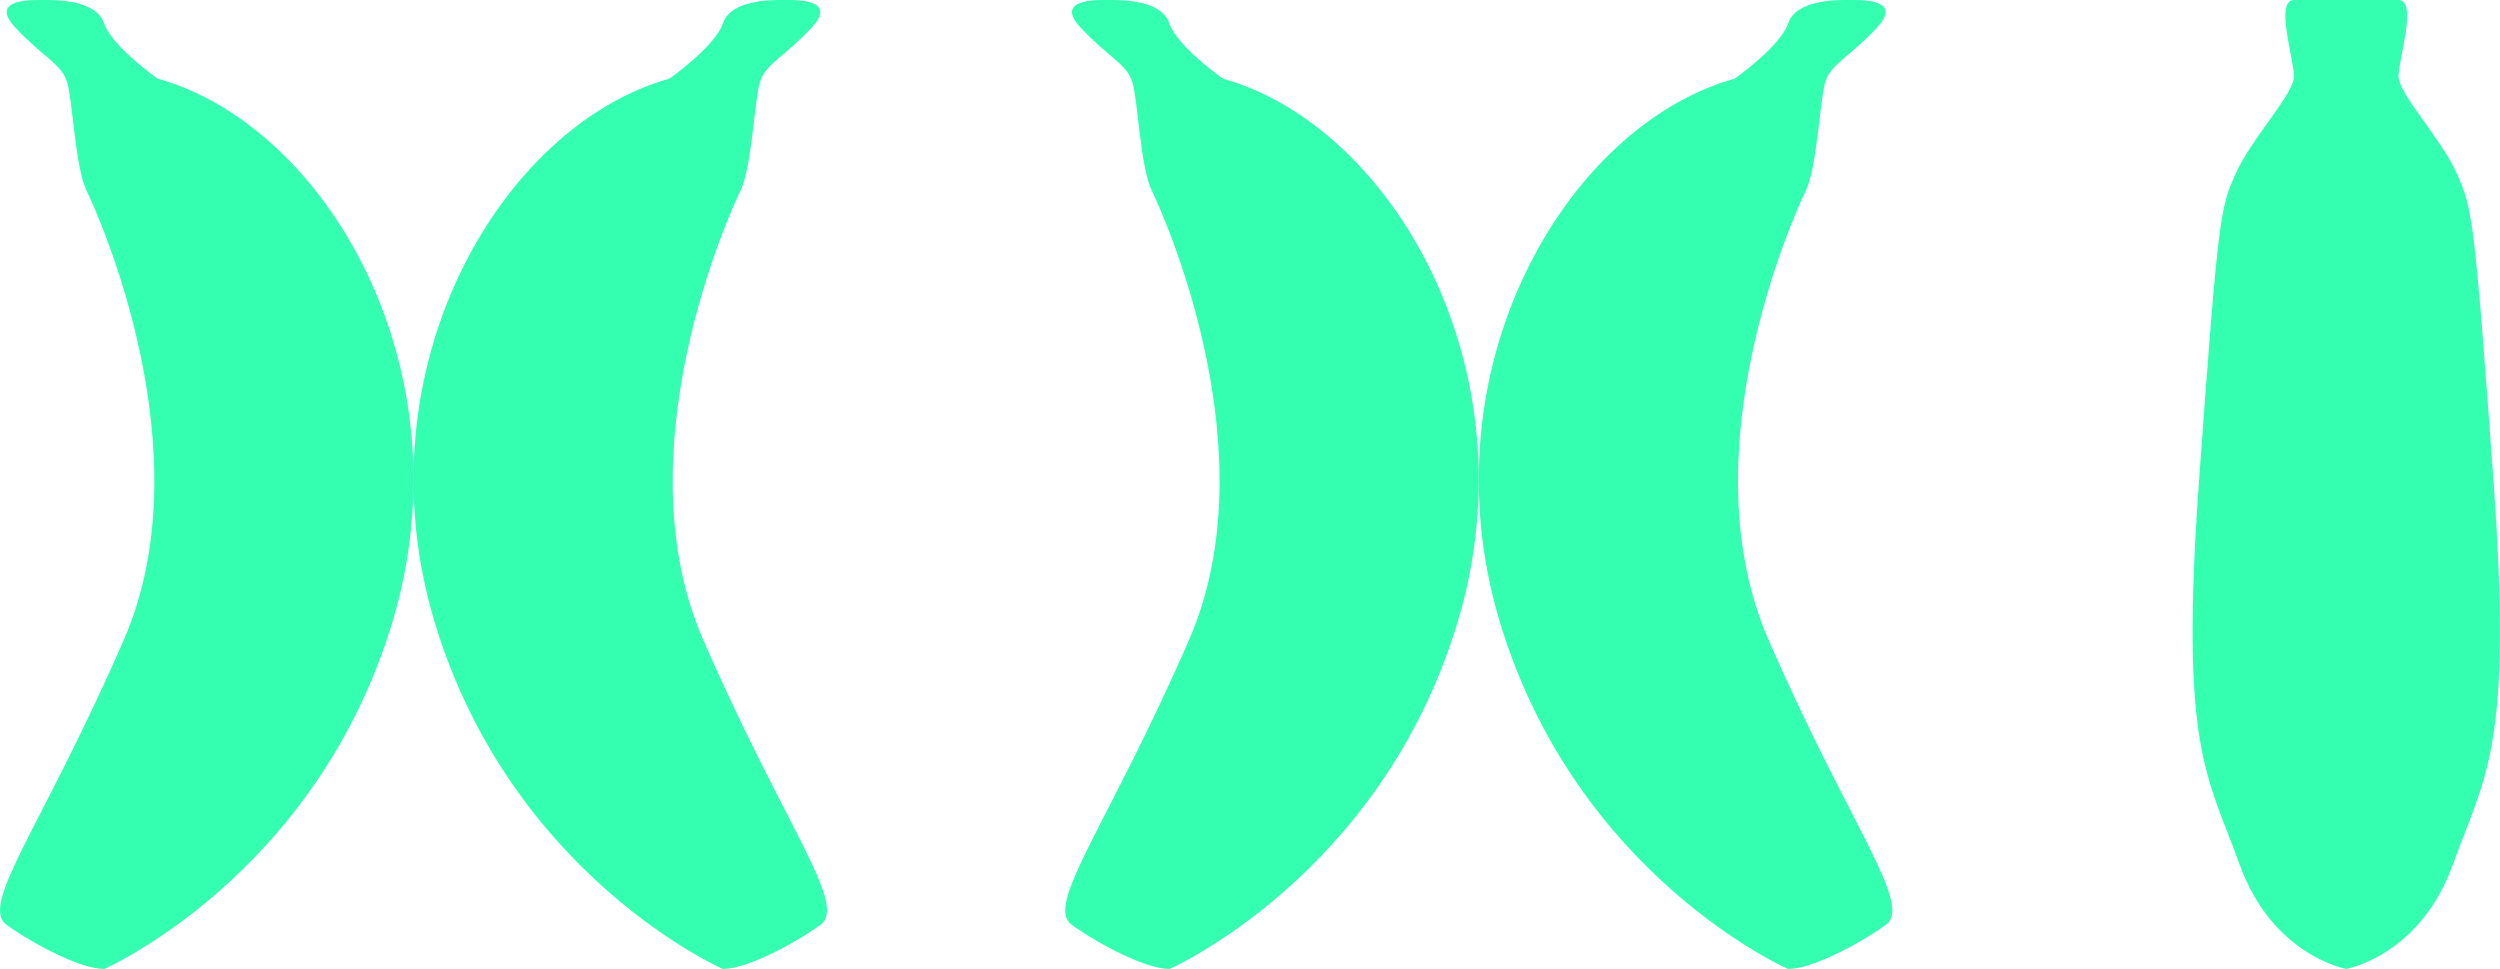 <?xml version="1.0" encoding="UTF-8"?><svg xmlns="http://www.w3.org/2000/svg" viewBox="0 0 255.79 99.15"><defs><style>.d{fill:#34ffb1;}</style></defs><g id="a"/><g id="b"><g id="c"><g><path class="d" d="M119.64,99.15s21.64-9.48,29.49-35.47c7.84-25.99-6.81-50.83-24-55.63,0,0-4.69-3.28-5.49-5.67S114.76,0,113.64,0s-5.91-.23-3.08,2.82,4.7,3.68,5.29,5.57,.82,8.72,2,11.13,12.18,26.72,3.82,45.92-14.86,27.15-11.99,29.2c2.87,2.05,7.58,4.5,9.96,4.5Z"/><path class="d" d="M182.96,99.15s-21.64-9.48-29.49-35.47c-7.84-25.99,6.81-50.83,24-55.63,0,0,4.69-3.28,5.49-5.67S187.85,0,188.97,0s5.91-.23,3.08,2.82c-2.83,3.05-4.7,3.68-5.29,5.57s-.82,8.72-2,11.13-12.18,26.72-3.82,45.92c8.36,19.2,14.86,27.15,11.99,29.2-2.87,2.05-7.58,4.5-9.96,4.5Z"/><path class="d" d="M10.65,99.15s21.64-9.48,29.49-35.47c7.84-25.99-6.81-50.83-24-55.63,0,0-4.69-3.28-5.49-5.67S5.77,0,4.65,0-1.26-.23,1.57,2.82s4.7,3.68,5.29,5.57,.82,8.72,2,11.13,12.18,26.72,3.82,45.92S-2.18,92.59,.69,94.64c2.87,2.05,7.58,4.5,9.96,4.5Z"/><path class="d" d="M73.97,99.15s-21.64-9.48-29.49-35.47c-7.84-25.99,6.81-50.83,24-55.63,0,0,4.69-3.28,5.49-5.67S78.85,0,79.97,0s5.91-.23,3.08,2.82-4.7,3.68-5.29,5.57-.82,8.72-2,11.13-12.18,26.72-3.82,45.92c8.36,19.2,14.86,27.15,11.99,29.2-2.87,2.05-7.58,4.5-9.96,4.5Z"/><path class="d" d="M250.96,88.48c-3.37,9.32-10.9,10.66-10.9,10.66,0,0-7.53-1.34-10.9-10.66-3.37-9.31-6.14-11.88-4.16-39.33,1.98-27.45,2.18-27.85,3.76-31.42,1.59-3.56,5.95-8.12,5.95-9.91S232.73,0,234.71,0h10.7c1.98,0,0,6.04,0,7.82s4.36,6.35,5.95,9.91c1.58,3.57,1.78,3.97,3.76,31.42,1.98,27.45-.79,30.02-4.16,39.33Z"/></g></g></g></svg>